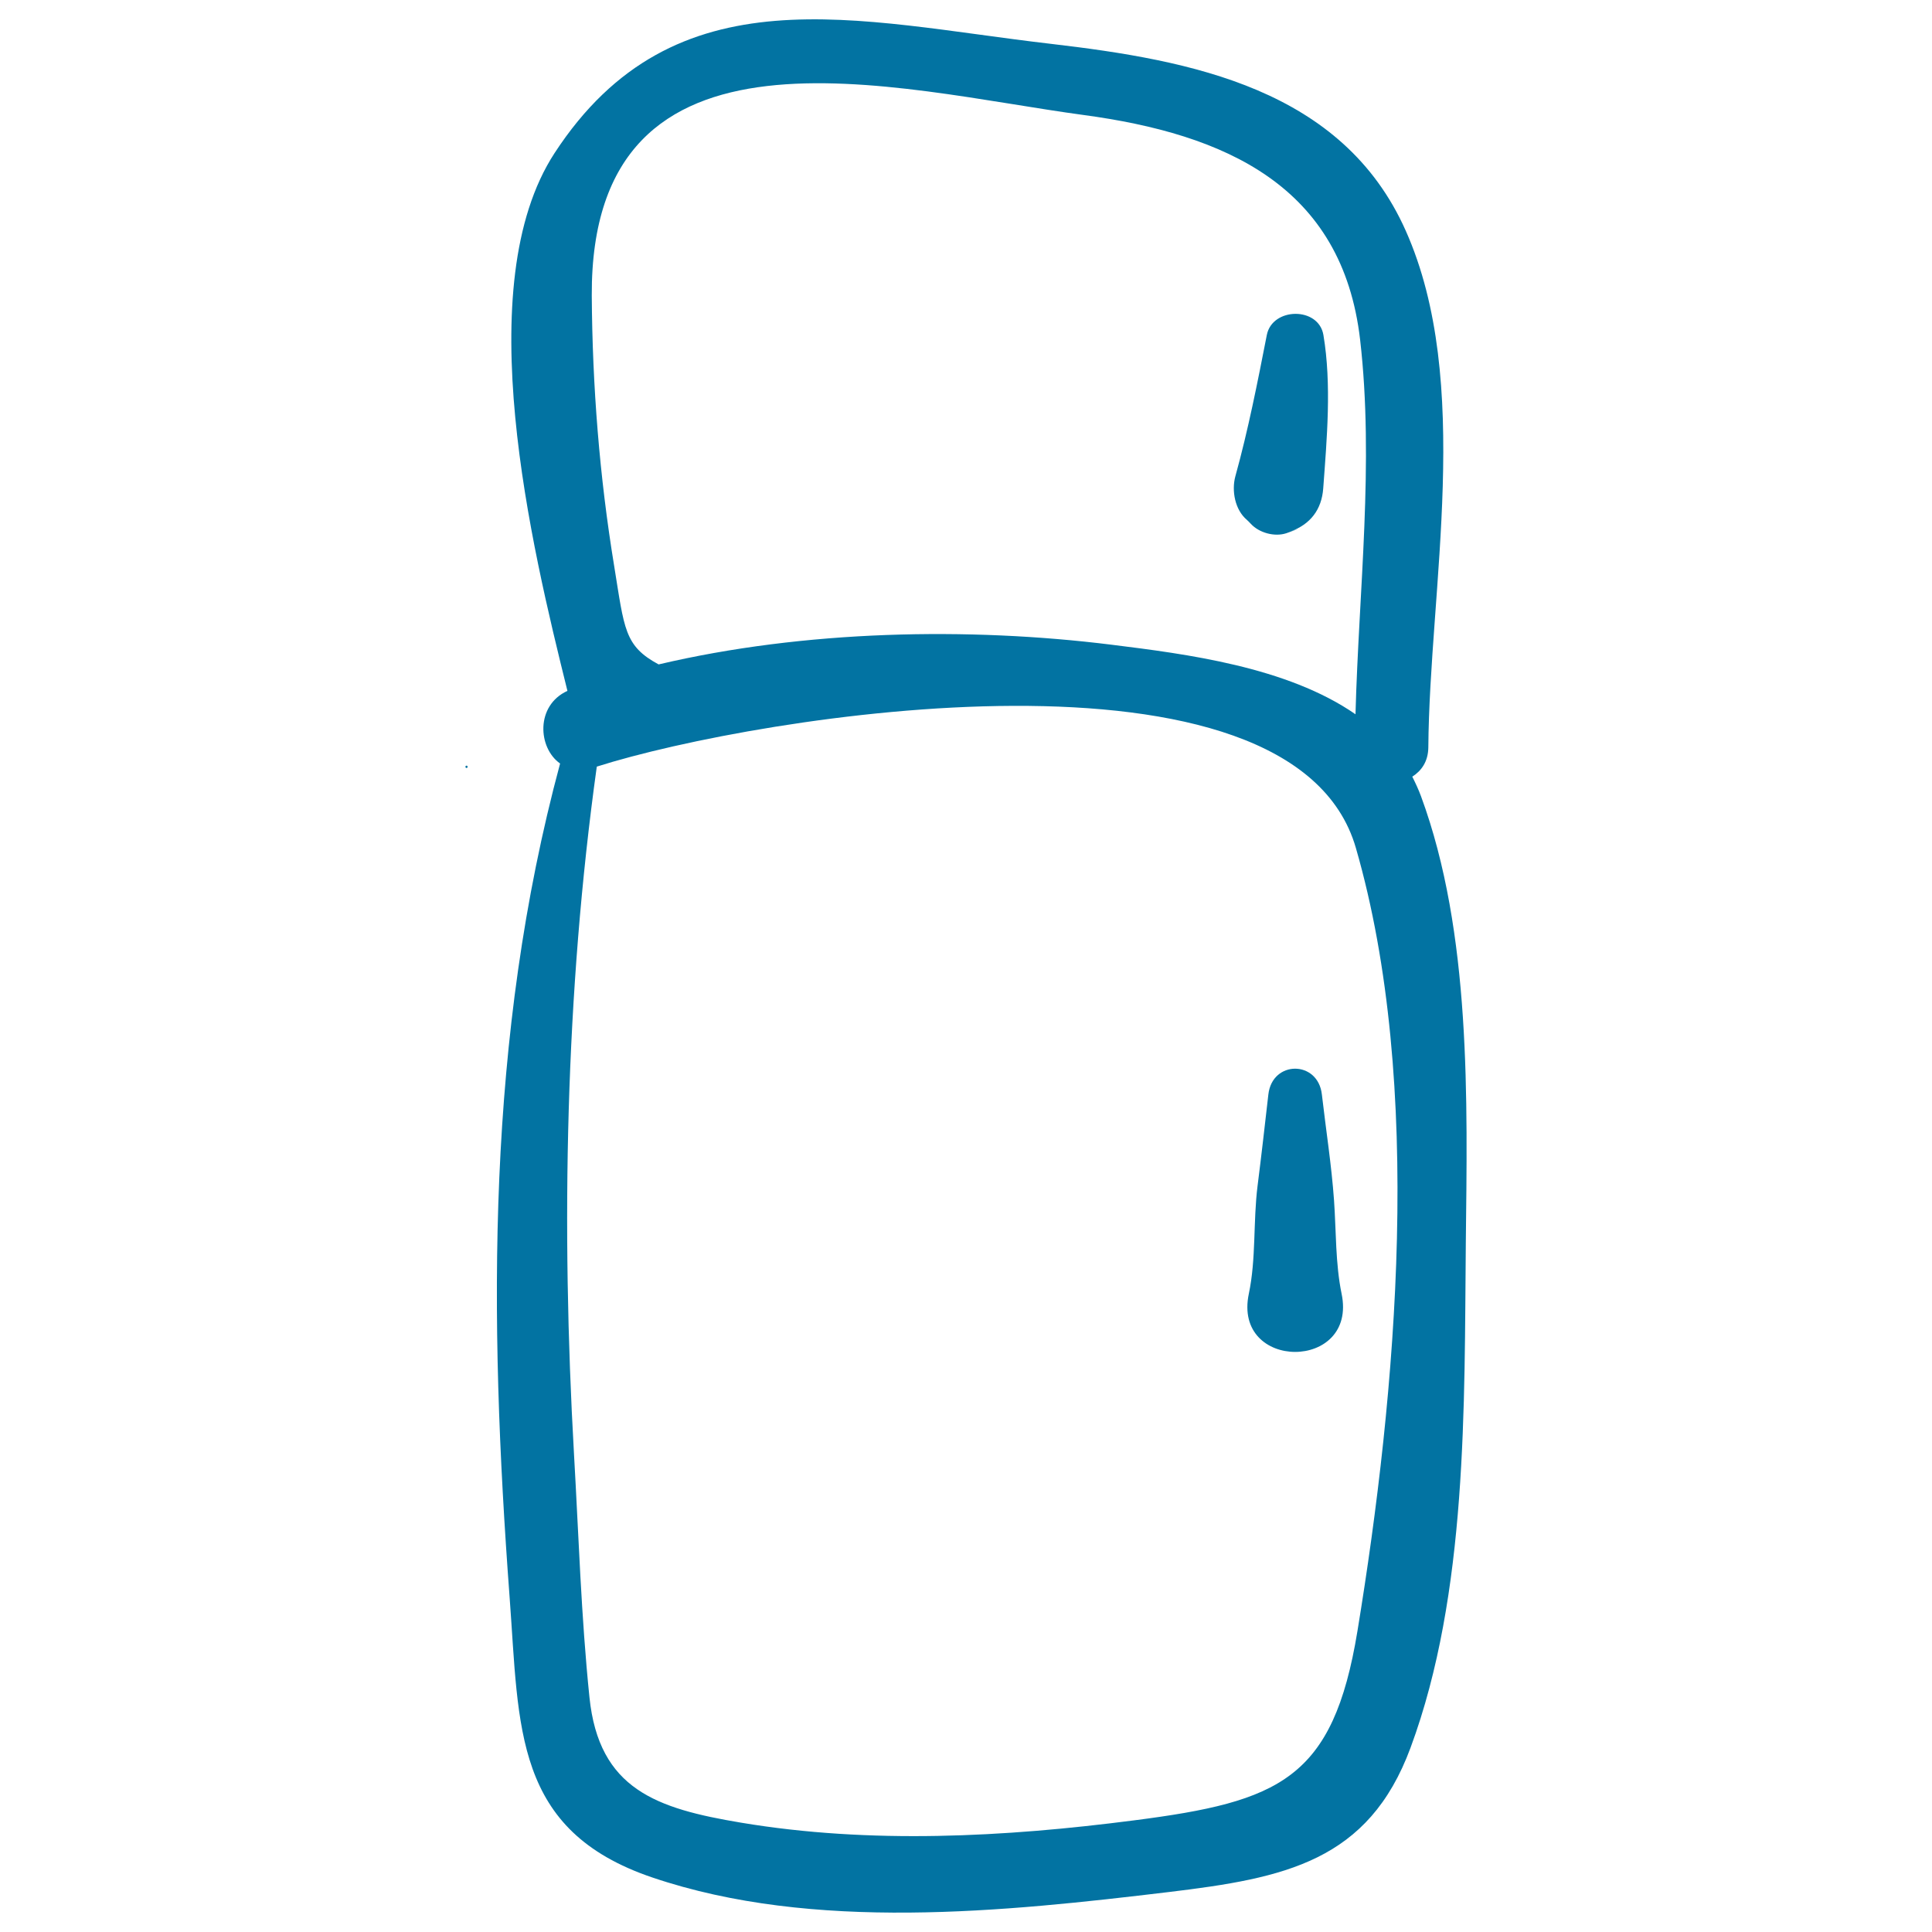 <svg xmlns="http://www.w3.org/2000/svg" viewBox="0 0 1000 1000" style="fill:#0273a2">
<title>Hand Drawn Food SVG icon</title>
<g><path d="M241.5,396.3c-0.8,0-0.8,1.2,0,1.2C242.2,397.5,242.2,396.3,241.5,396.3z"/><path d="M735.5,412.1c-1.3-3.5-2.9-6.9-4.5-10.1c4.7-3,8.2-7.8,8.3-15.1c0.6-82.4,23.2-189.2-11.7-267.5C694.9,46,616.8,31.2,544,22.7C443.7,11.1,349.3-16.3,287,79.3c-44.5,68.4-11.9,203.3,6.7,278.3c-16.5,7.5-15.4,29.4-3.8,37.6c-38.2,141.8-37,286-26.1,431.9c5,67.2,2,120.4,73.9,144.7c83.3,28.2,182.3,17.7,267.4,7.5c59.8-7.2,103.2-15.8,125-74.7c29.6-80,27.8-177.2,28.6-261C759.5,569.5,761.6,482.9,735.5,412.1z M560.7,59.5c73.6,9.9,134.1,36.7,143.3,116.4c7.3,63.4-0.7,129.7-2.4,193.8c-35.5-24.6-87.7-31.2-126.3-36c-73.9-9.2-158.8-7.6-234.4,10.2c-17.8-9.6-17.7-18.3-23-50.9c-7.6-46.3-11.3-93.1-11.6-140C305.6,1.4,464.1,46.5,560.7,59.5z M702.6,844.3c-12.6,76.6-40.2,88.2-115.5,97.9c-67.2,8.7-136.6,12.4-203.6,1.2c-43.6-7.3-73.5-17.2-78.4-64.9c-4.3-41.7-5.6-84.1-8-125.9c-6.7-117.7-4.5-238.8,11.8-355.8c84-26.7,360.2-71.2,392.9,42.1C737.1,561.1,722.9,720.6,702.6,844.3z"/><path d="M685,173.4c-2.5-14.8-26.5-14.4-29.3,0c-4.8,24.5-9.6,49-16.3,73.2c-2,7.4-0.2,17.3,6,22.5c0.7,0.6,1.3,1.3,2,2c4.3,4.7,12.3,6.9,18.4,4.9c1.6-0.5,11-4,2.1-0.9c10.4-3.7,16.2-11.4,17-22.3C686.8,226.9,689.3,199,685,173.4z"/><path d="M694.4,669.6c-3.2-15.5-2.8-32.4-3.9-48.2c-1.3-18.3-4.2-36.6-6.3-54.9c-2-17.8-25.7-17.8-27.7,0c-1.8,15.8-3.6,31.6-5.6,47.4c-2.3,18.4-0.7,37.6-4.5,55.7C637.9,709.8,702.8,709.8,694.4,669.6z"/></g>
</svg>